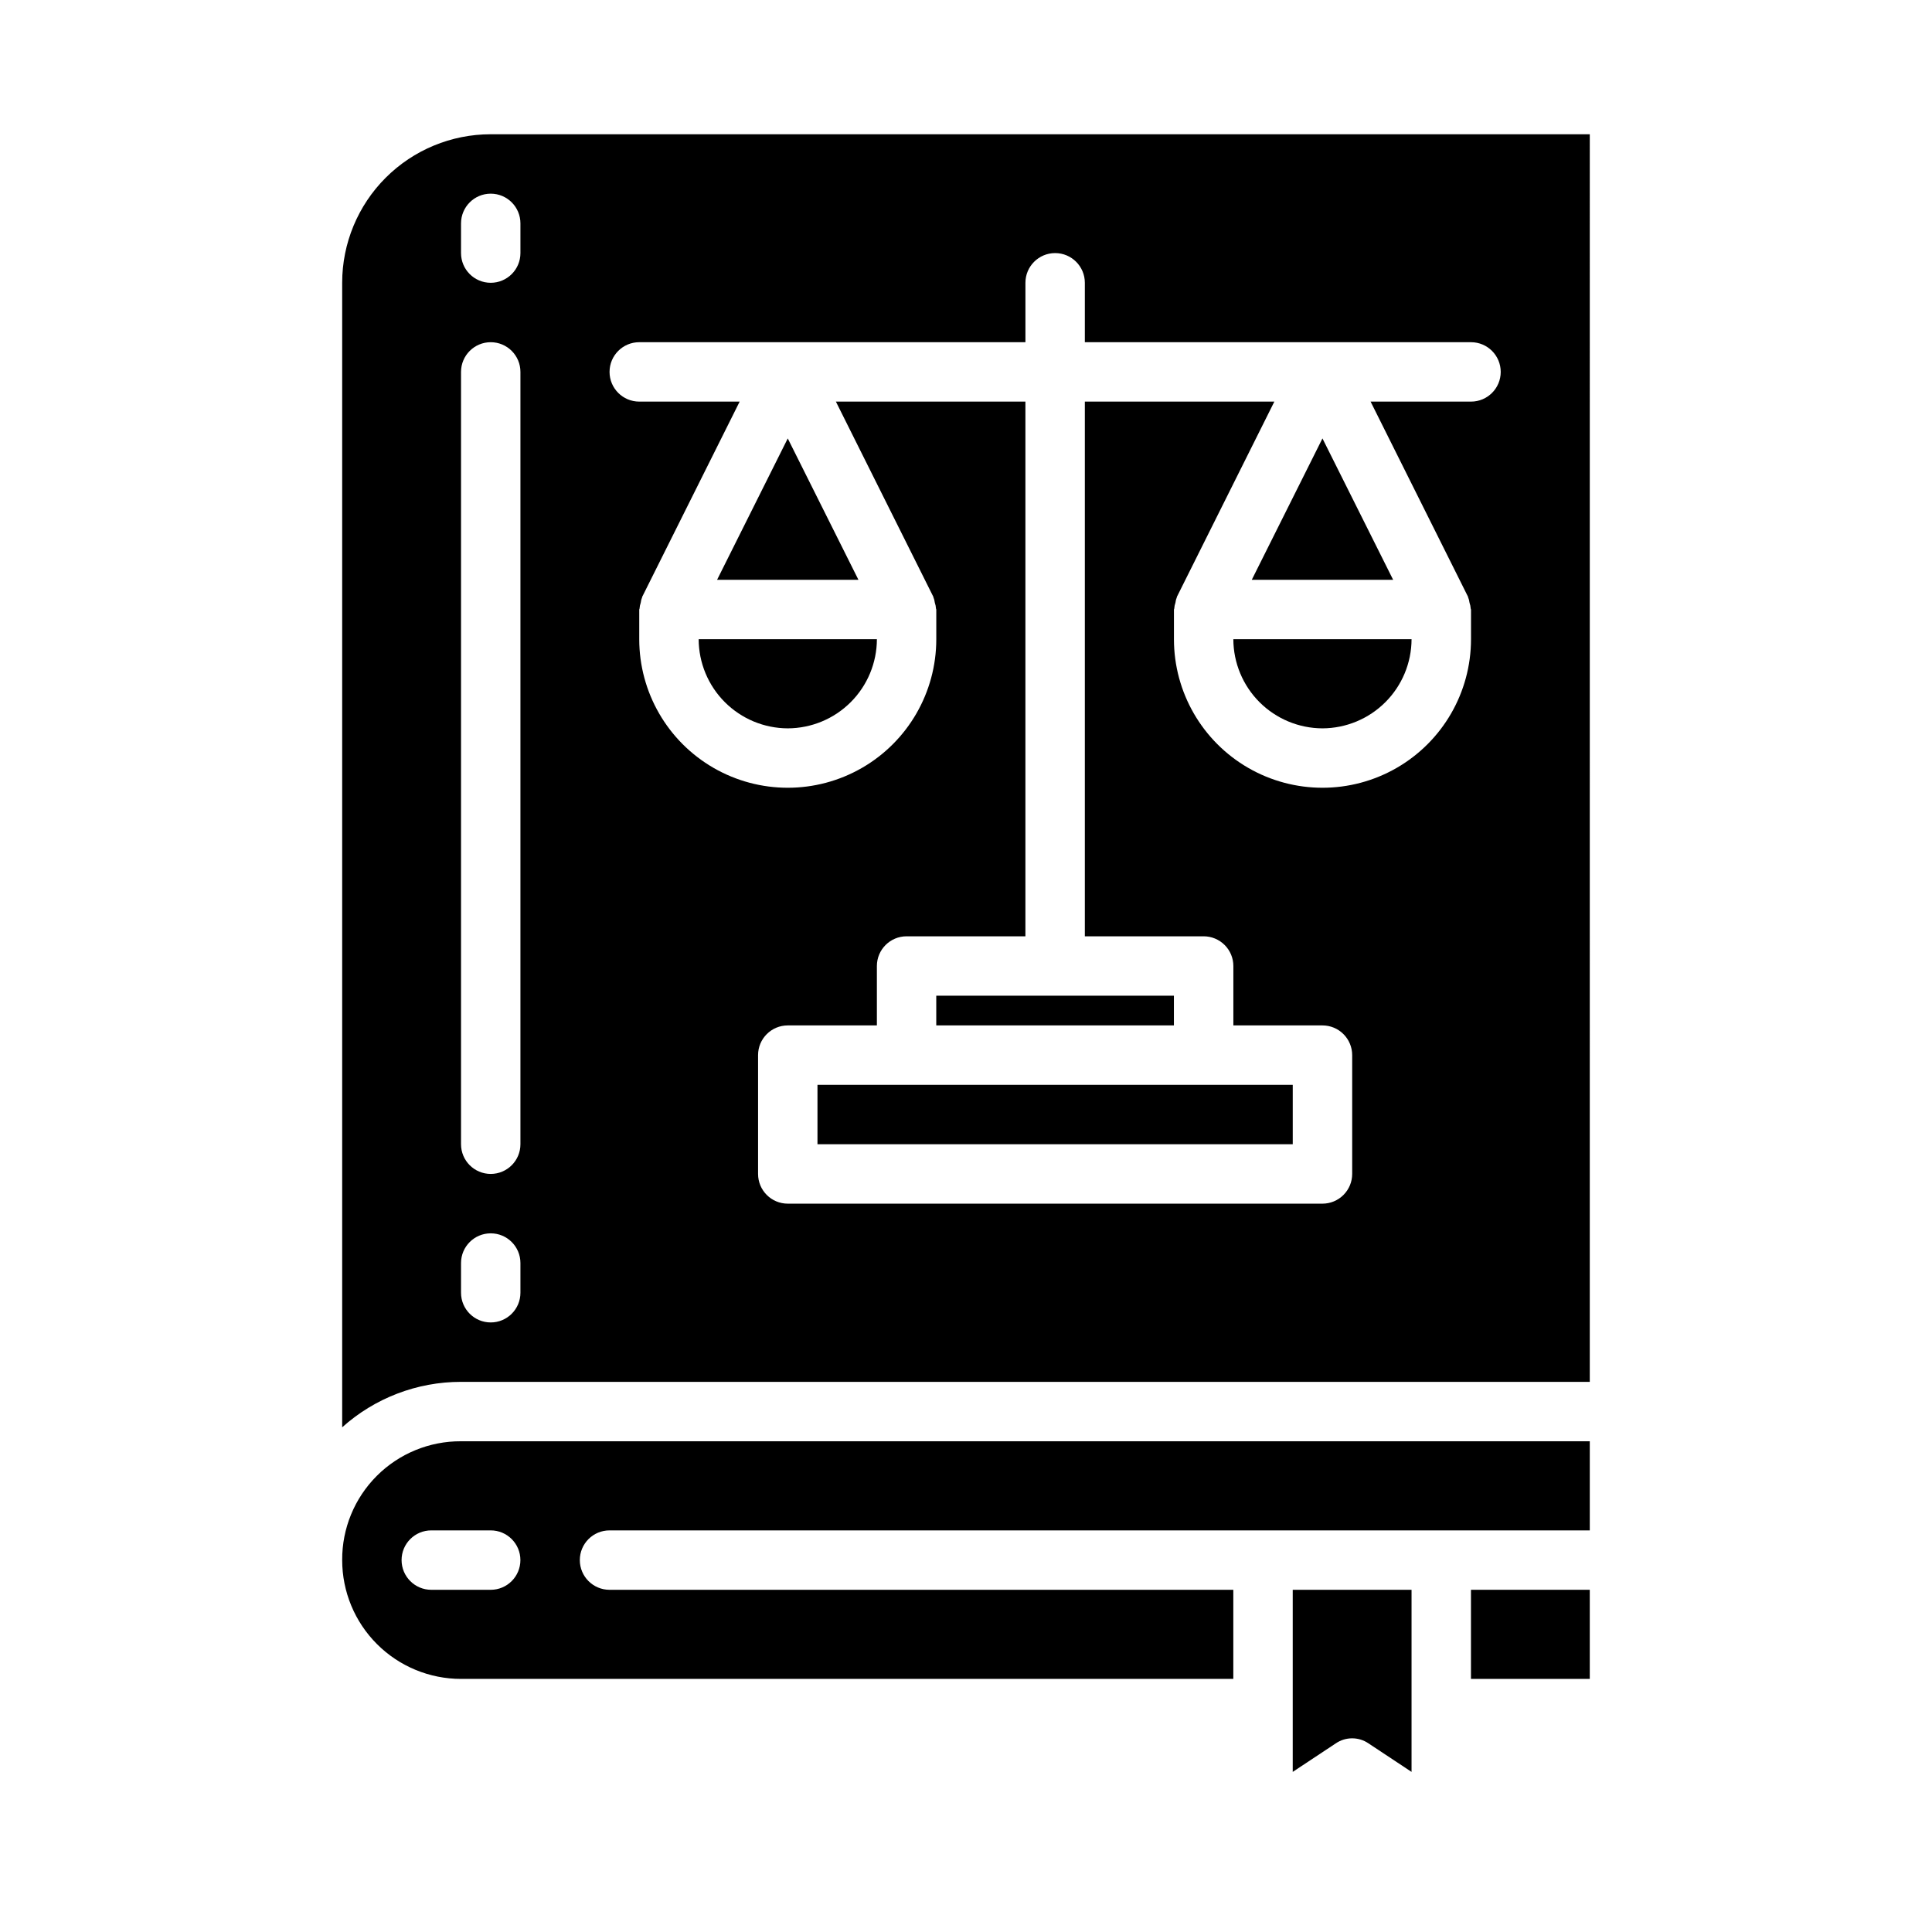 <?xml version="1.0" encoding="UTF-8"?>
<!-- Uploaded to: ICON Repo, www.svgrepo.com, Generator: ICON Repo Mixer Tools -->
<svg fill="#000000" width="800px" height="800px" version="1.1" viewBox="144 144 512 512" xmlns="http://www.w3.org/2000/svg">
 <g>
  <path d="m498 606.01c2.613-1.781 6.051-1.781 8.66 0l11.414 7.559v-48.254h-31.488v48.254z"/>
  <path d="m352.77 337.02c6.258-0.02 12.254-2.516 16.68-6.938 4.426-4.426 6.918-10.422 6.938-16.68h-47.234c0.02 6.258 2.516 12.254 6.941 16.68 4.422 4.422 10.418 6.918 16.676 6.938z"/>
  <path d="m334.03 297.66h37.469l-18.734-37.473z"/>
  <path d="m565.31 525.95h-299.14c-8.367-0.043-16.402 3.258-22.316 9.172-5.918 5.918-9.219 13.953-9.172 22.316 0 8.352 3.316 16.363 9.223 22.266 5.902 5.906 13.914 9.223 22.266 9.223h204.67v-23.613h-165.31c-4.348 0-7.871-3.527-7.871-7.875s3.523-7.871 7.871-7.871h259.78zm-291.27 39.363h-15.746c-4.348 0-7.871-3.527-7.871-7.875s3.523-7.871 7.871-7.871h15.746c4.348 0 7.871 3.523 7.871 7.871s-3.523 7.875-7.871 7.875z"/>
  <path d="m533.82 565.31h31.488v23.617h-31.488z"/>
  <path d="m475.73 297.66h37.473l-18.738-37.473z"/>
  <path d="m565.31 179.58h-291.27c-10.441 0-20.449 4.148-27.832 11.527-7.383 7.383-11.527 17.395-11.527 27.832v303.31c8.648-7.762 19.863-12.051 31.488-12.043h299.14zm-283.39 307.01c0 4.348-3.523 7.871-7.871 7.871s-7.871-3.523-7.871-7.871v-7.871c0-4.348 3.523-7.871 7.871-7.871s7.871 3.523 7.871 7.871zm0-39.359c0 4.348-3.523 7.871-7.871 7.871s-7.871-3.523-7.871-7.871v-204.67c0-4.348 3.523-7.871 7.871-7.871s7.871 3.523 7.871 7.871zm0-236.16c0 4.348-3.523 7.871-7.871 7.871s-7.871-3.523-7.871-7.871v-7.871c0-4.348 3.523-7.875 7.871-7.875s7.871 3.527 7.871 7.875zm251.91 39.359h-26.609l25.742 51.562c0.059 0.062 0.09 0.148 0.078 0.234 0.203 0.477 0.336 0.98 0.395 1.496 0.18 0.508 0.285 1.039 0.316 1.574 0 0.078 0.078 0.156 0.078 0.234v7.875c0 14.062-7.504 27.055-19.68 34.086-12.18 7.031-27.184 7.031-39.363 0-12.176-7.031-19.68-20.023-19.68-34.086v-7.871c0-0.078 0.078-0.156 0.078-0.234v-0.004c0.031-0.535 0.137-1.066 0.316-1.574 0.059-0.516 0.191-1.02 0.395-1.496-0.012-0.086 0.02-0.172 0.078-0.234l25.742-51.562h-50.223v141.7h31.488c2.086 0 4.09 0.832 5.566 2.309 1.473 1.477 2.305 3.477 2.305 5.566v15.742h23.617-0.004c2.09 0 4.094 0.828 5.566 2.305 1.477 1.477 2.309 3.481 2.309 5.566v31.488c0 2.09-0.832 4.09-2.309 5.566-1.473 1.477-3.477 2.309-5.566 2.309h-141.7c-4.348 0-7.871-3.527-7.871-7.875v-31.488c0-4.348 3.523-7.871 7.871-7.871h23.617v-15.742c0-4.348 3.523-7.875 7.871-7.875h31.488v-141.7h-50.223l25.742 51.562c0.059 0.062 0.09 0.148 0.078 0.234 0.203 0.477 0.336 0.98 0.395 1.496 0.18 0.508 0.285 1.039 0.312 1.574 0 0.078 0.078 0.156 0.078 0.234v7.875c0 14.062-7.5 27.055-19.68 34.086-12.176 7.031-27.18 7.031-39.359 0-12.176-7.031-19.68-20.023-19.68-34.086v-7.871c0-0.078 0.078-0.156 0.078-0.234v-0.004c0.031-0.535 0.137-1.066 0.316-1.574 0.055-0.516 0.188-1.02 0.395-1.496-0.012-0.086 0.016-0.172 0.078-0.234l25.742-51.562h-26.609c-4.348 0-7.871-3.523-7.871-7.871s3.523-7.871 7.871-7.871h102.34v-15.746c0-4.348 3.523-7.871 7.871-7.871 4.348 0 7.875 3.523 7.875 7.871v15.742l102.34 0.004c4.348 0 7.871 3.523 7.871 7.871s-3.523 7.871-7.871 7.871z"/>
  <path d="m360.64 431.49h125.95v15.742h-125.95z"/>
  <path d="m392.12 407.87h62.977v7.871h-62.977z"/>
  <path d="m494.46 337.02c6.258-0.02 12.254-2.516 16.68-6.938 4.426-4.426 6.918-10.422 6.938-16.68h-47.23c0.02 6.258 2.512 12.254 6.938 16.68 4.426 4.422 10.422 6.918 16.676 6.938z"/>
 </g>
</svg>